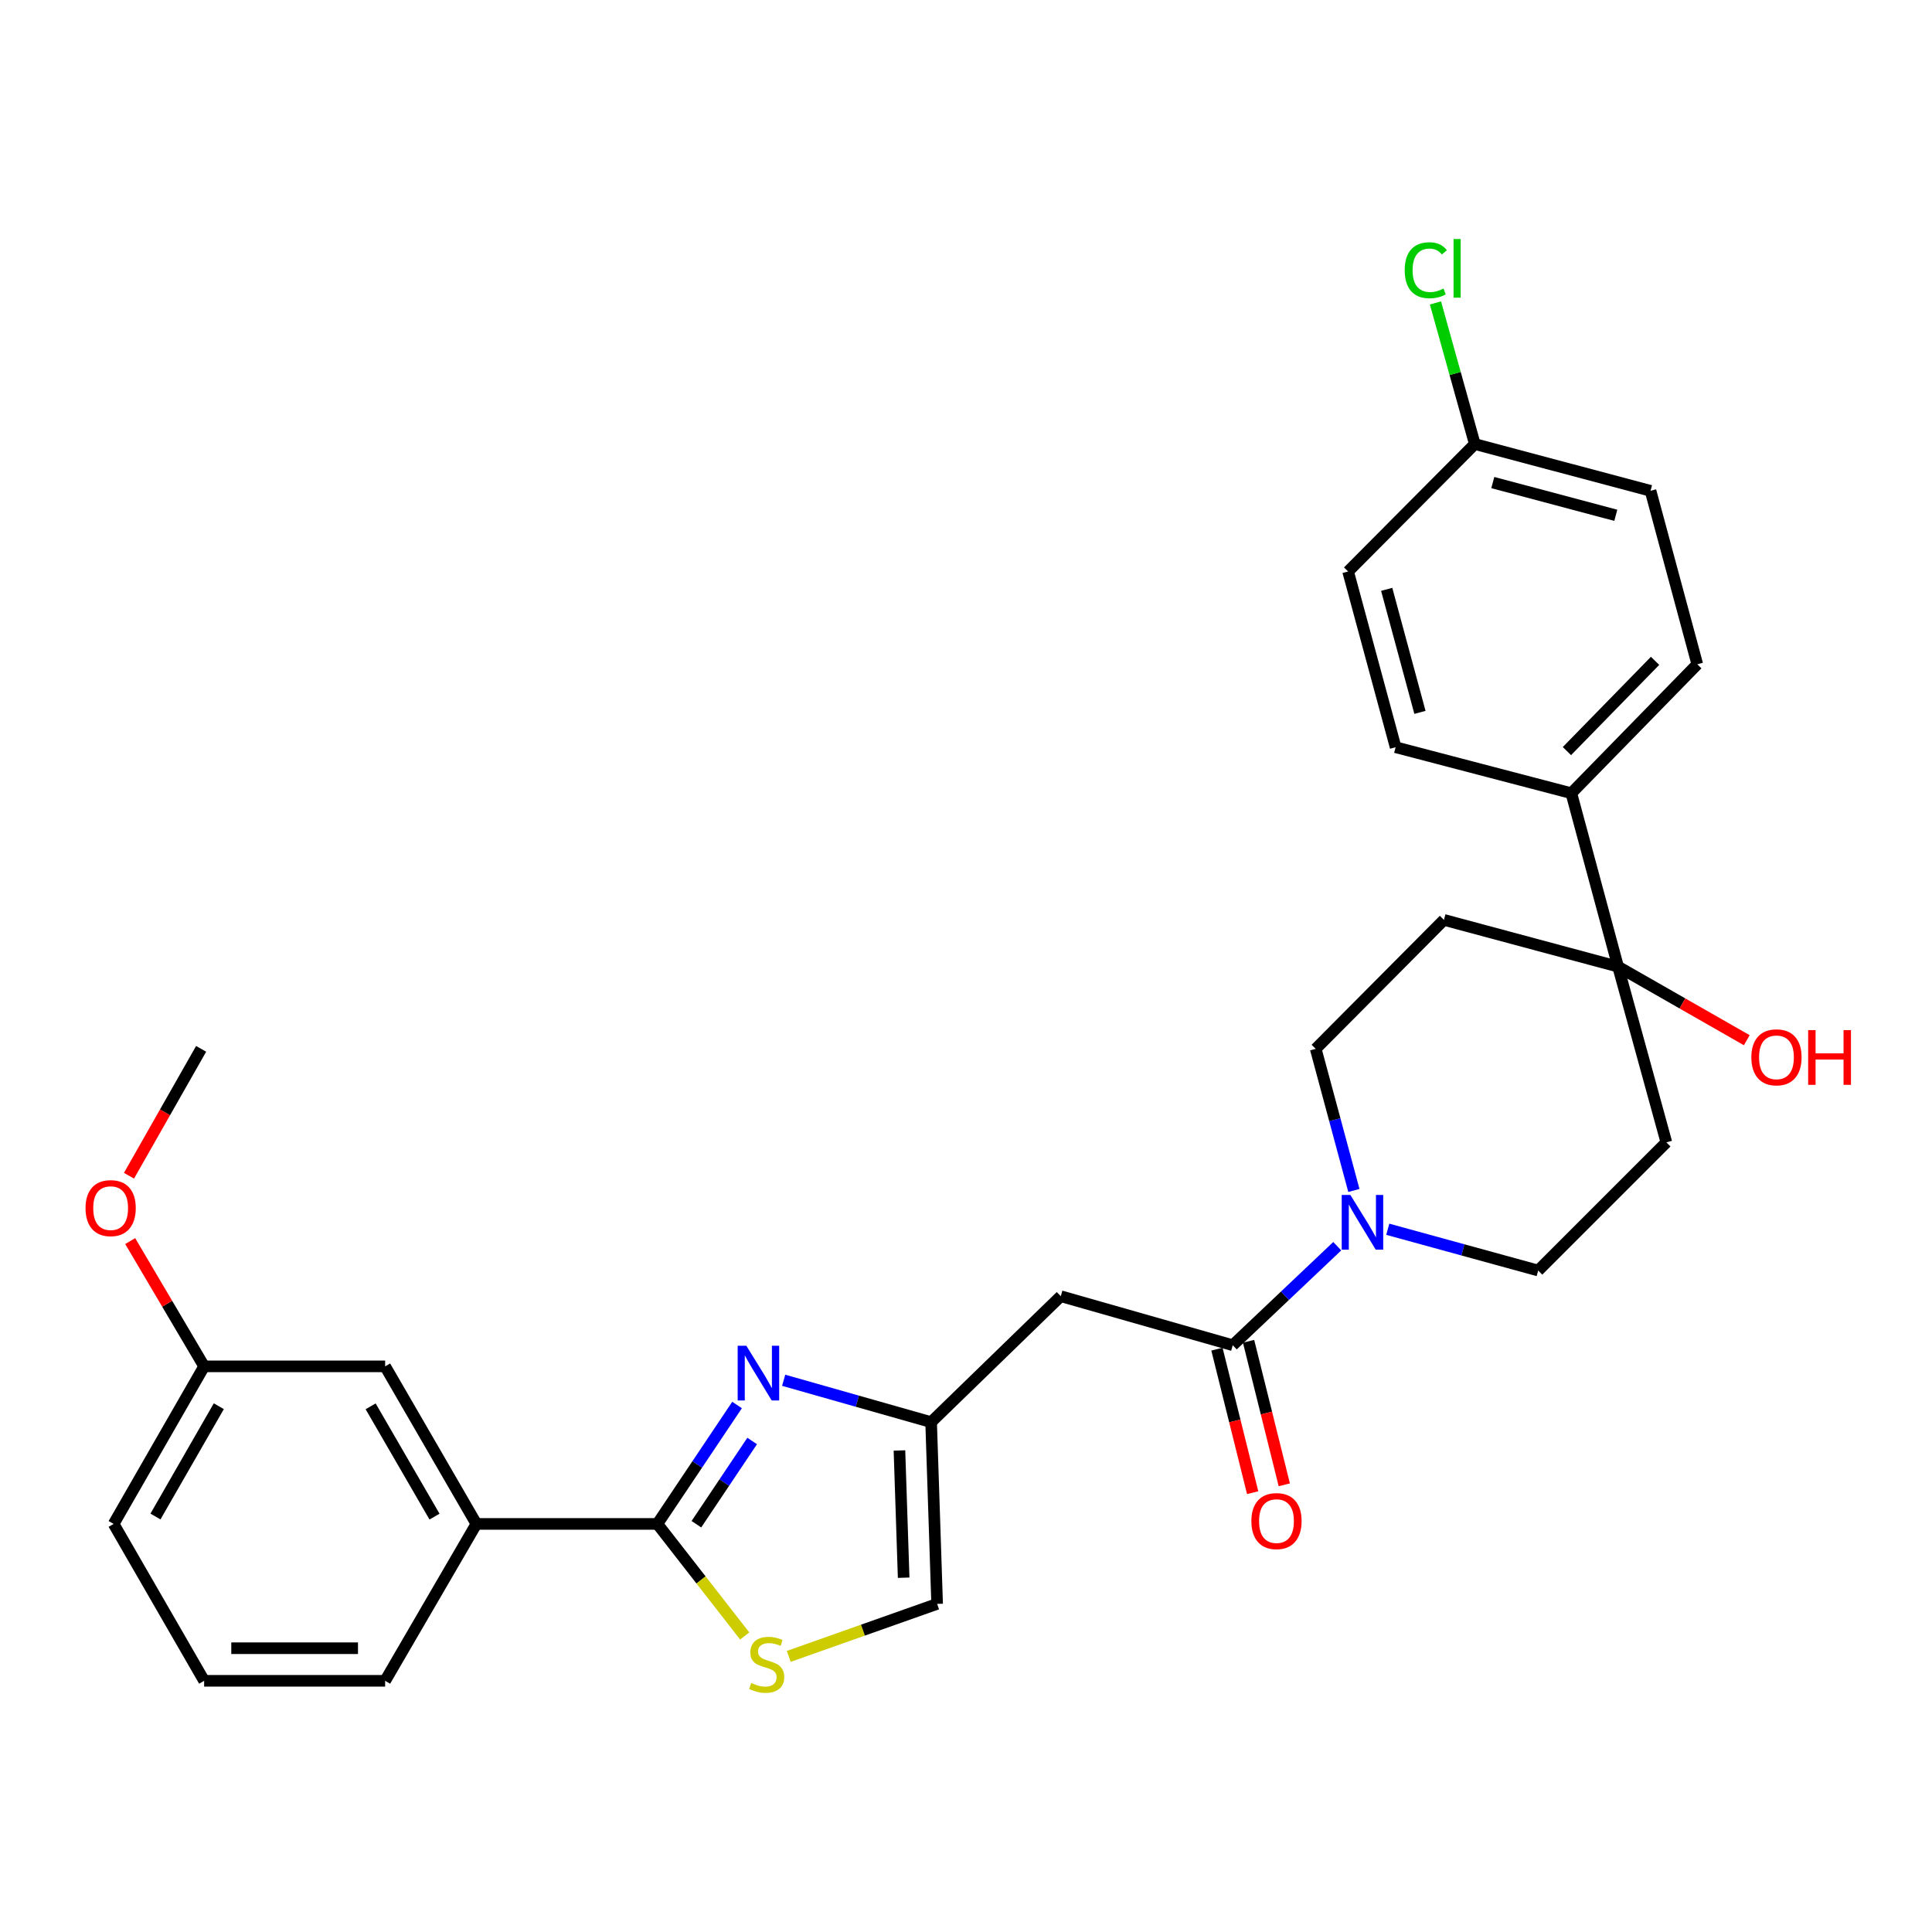 <?xml version='1.0' encoding='iso-8859-1'?>
<svg version='1.1' baseProfile='full'
              xmlns='http://www.w3.org/2000/svg'
                      xmlns:rdkit='http://www.rdkit.org/xml'
                      xmlns:xlink='http://www.w3.org/1999/xlink'
                  xml:space='preserve'
width='1000px' height='1000px' viewBox='0 0 1000 1000'>
<!-- END OF HEADER -->
<rect style='opacity:1.0;fill:#FFFFFF;stroke:none' width='1000' height='1000' x='0' y='0'> </rect>
<path class='bond-0' d='M 381.497,727.23 L 360.875,758.004' style='fill:none;fill-rule:evenodd;stroke:#0000FF;stroke-width:6px;stroke-linecap:butt;stroke-linejoin:miter;stroke-opacity:1' />
<path class='bond-0' d='M 360.875,758.004 L 340.253,788.778' style='fill:none;fill-rule:evenodd;stroke:#000000;stroke-width:6px;stroke-linecap:butt;stroke-linejoin:miter;stroke-opacity:1' />
<path class='bond-0' d='M 389.322,745.852 L 374.887,767.394' style='fill:none;fill-rule:evenodd;stroke:#0000FF;stroke-width:6px;stroke-linecap:butt;stroke-linejoin:miter;stroke-opacity:1' />
<path class='bond-0' d='M 374.887,767.394 L 360.452,788.936' style='fill:none;fill-rule:evenodd;stroke:#000000;stroke-width:6px;stroke-linecap:butt;stroke-linejoin:miter;stroke-opacity:1' />
<path class='bond-2' d='M 405.623,714.43 L 443.784,725.263' style='fill:none;fill-rule:evenodd;stroke:#0000FF;stroke-width:6px;stroke-linecap:butt;stroke-linejoin:miter;stroke-opacity:1' />
<path class='bond-2' d='M 443.784,725.263 L 481.946,736.097' style='fill:none;fill-rule:evenodd;stroke:#000000;stroke-width:6px;stroke-linecap:butt;stroke-linejoin:miter;stroke-opacity:1' />
<path class='bond-4' d='M 340.253,788.778 L 362.857,817.779' style='fill:none;fill-rule:evenodd;stroke:#000000;stroke-width:6px;stroke-linecap:butt;stroke-linejoin:miter;stroke-opacity:1' />
<path class='bond-4' d='M 362.857,817.779 L 385.461,846.779' style='fill:none;fill-rule:evenodd;stroke:#CCCC00;stroke-width:6px;stroke-linecap:butt;stroke-linejoin:miter;stroke-opacity:1' />
<path class='bond-8' d='M 340.253,788.778 L 246.585,788.778' style='fill:none;fill-rule:evenodd;stroke:#000000;stroke-width:6px;stroke-linecap:butt;stroke-linejoin:miter;stroke-opacity:1' />
<path class='bond-1' d='M 638.069,696.281 L 549.058,670.915' style='fill:none;fill-rule:evenodd;stroke:#000000;stroke-width:6px;stroke-linecap:butt;stroke-linejoin:miter;stroke-opacity:1' />
<path class='bond-3' d='M 638.069,696.281 L 665.113,670.657' style='fill:none;fill-rule:evenodd;stroke:#000000;stroke-width:6px;stroke-linecap:butt;stroke-linejoin:miter;stroke-opacity:1' />
<path class='bond-3' d='M 665.113,670.657 L 692.157,645.032' style='fill:none;fill-rule:evenodd;stroke:#0000FF;stroke-width:6px;stroke-linecap:butt;stroke-linejoin:miter;stroke-opacity:1' />
<path class='bond-14' d='M 629.885,698.318 L 639.131,735.462' style='fill:none;fill-rule:evenodd;stroke:#000000;stroke-width:6px;stroke-linecap:butt;stroke-linejoin:miter;stroke-opacity:1' />
<path class='bond-14' d='M 639.131,735.462 L 648.377,772.606' style='fill:none;fill-rule:evenodd;stroke:#FF0000;stroke-width:6px;stroke-linecap:butt;stroke-linejoin:miter;stroke-opacity:1' />
<path class='bond-14' d='M 646.253,694.244 L 655.498,731.388' style='fill:none;fill-rule:evenodd;stroke:#000000;stroke-width:6px;stroke-linecap:butt;stroke-linejoin:miter;stroke-opacity:1' />
<path class='bond-14' d='M 655.498,731.388 L 664.744,768.532' style='fill:none;fill-rule:evenodd;stroke:#FF0000;stroke-width:6px;stroke-linecap:butt;stroke-linejoin:miter;stroke-opacity:1' />
<path class='bond-5' d='M 481.946,736.097 L 549.058,670.915' style='fill:none;fill-rule:evenodd;stroke:#000000;stroke-width:6px;stroke-linecap:butt;stroke-linejoin:miter;stroke-opacity:1' />
<path class='bond-7' d='M 481.946,736.097 L 485.057,830.168' style='fill:none;fill-rule:evenodd;stroke:#000000;stroke-width:6px;stroke-linecap:butt;stroke-linejoin:miter;stroke-opacity:1' />
<path class='bond-7' d='M 465.555,750.765 L 467.732,816.615' style='fill:none;fill-rule:evenodd;stroke:#000000;stroke-width:6px;stroke-linecap:butt;stroke-linejoin:miter;stroke-opacity:1' />
<path class='bond-12' d='M 700.767,616.18 L 690.89,579.532' style='fill:none;fill-rule:evenodd;stroke:#0000FF;stroke-width:6px;stroke-linecap:butt;stroke-linejoin:miter;stroke-opacity:1' />
<path class='bond-12' d='M 690.89,579.532 L 681.014,542.885' style='fill:none;fill-rule:evenodd;stroke:#000000;stroke-width:6px;stroke-linecap:butt;stroke-linejoin:miter;stroke-opacity:1' />
<path class='bond-13' d='M 718.307,636.259 L 757.233,646.944' style='fill:none;fill-rule:evenodd;stroke:#0000FF;stroke-width:6px;stroke-linecap:butt;stroke-linejoin:miter;stroke-opacity:1' />
<path class='bond-13' d='M 757.233,646.944 L 796.16,657.628' style='fill:none;fill-rule:evenodd;stroke:#000000;stroke-width:6px;stroke-linecap:butt;stroke-linejoin:miter;stroke-opacity:1' />
<path class='bond-29' d='M 408.262,857.341 L 446.659,843.754' style='fill:none;fill-rule:evenodd;stroke:#CCCC00;stroke-width:6px;stroke-linecap:butt;stroke-linejoin:miter;stroke-opacity:1' />
<path class='bond-29' d='M 446.659,843.754 L 485.057,830.168' style='fill:none;fill-rule:evenodd;stroke:#000000;stroke-width:6px;stroke-linecap:butt;stroke-linejoin:miter;stroke-opacity:1' />
<path class='bond-6' d='M 837.512,500.342 L 862.504,591.284' style='fill:none;fill-rule:evenodd;stroke:#000000;stroke-width:6px;stroke-linecap:butt;stroke-linejoin:miter;stroke-opacity:1' />
<path class='bond-11' d='M 837.512,500.342 L 813.317,410.563' style='fill:none;fill-rule:evenodd;stroke:#000000;stroke-width:6px;stroke-linecap:butt;stroke-linejoin:miter;stroke-opacity:1' />
<path class='bond-18' d='M 837.512,500.342 L 870.824,519.376' style='fill:none;fill-rule:evenodd;stroke:#000000;stroke-width:6px;stroke-linecap:butt;stroke-linejoin:miter;stroke-opacity:1' />
<path class='bond-18' d='M 870.824,519.376 L 904.135,538.409' style='fill:none;fill-rule:evenodd;stroke:#FF0000;stroke-width:6px;stroke-linecap:butt;stroke-linejoin:miter;stroke-opacity:1' />
<path class='bond-31' d='M 837.512,500.342 L 747.377,476.129' style='fill:none;fill-rule:evenodd;stroke:#000000;stroke-width:6px;stroke-linecap:butt;stroke-linejoin:miter;stroke-opacity:1' />
<path class='bond-15' d='M 246.585,788.778 L 199.348,707.226' style='fill:none;fill-rule:evenodd;stroke:#000000;stroke-width:6px;stroke-linecap:butt;stroke-linejoin:miter;stroke-opacity:1' />
<path class='bond-15' d='M 224.904,784.999 L 191.838,727.913' style='fill:none;fill-rule:evenodd;stroke:#000000;stroke-width:6px;stroke-linecap:butt;stroke-linejoin:miter;stroke-opacity:1' />
<path class='bond-25' d='M 246.585,788.778 L 199.348,869.984' style='fill:none;fill-rule:evenodd;stroke:#000000;stroke-width:6px;stroke-linecap:butt;stroke-linejoin:miter;stroke-opacity:1' />
<path class='bond-9' d='M 862.504,591.284 L 796.16,657.628' style='fill:none;fill-rule:evenodd;stroke:#000000;stroke-width:6px;stroke-linecap:butt;stroke-linejoin:miter;stroke-opacity:1' />
<path class='bond-10' d='M 747.377,476.129 L 681.014,542.885' style='fill:none;fill-rule:evenodd;stroke:#000000;stroke-width:6px;stroke-linecap:butt;stroke-linejoin:miter;stroke-opacity:1' />
<path class='bond-16' d='M 813.317,410.563 L 878.509,343.826' style='fill:none;fill-rule:evenodd;stroke:#000000;stroke-width:6px;stroke-linecap:butt;stroke-linejoin:miter;stroke-opacity:1' />
<path class='bond-16' d='M 811.03,388.766 L 856.664,342.05' style='fill:none;fill-rule:evenodd;stroke:#000000;stroke-width:6px;stroke-linecap:butt;stroke-linejoin:miter;stroke-opacity:1' />
<path class='bond-17' d='M 813.317,410.563 L 722.367,386.762' style='fill:none;fill-rule:evenodd;stroke:#000000;stroke-width:6px;stroke-linecap:butt;stroke-linejoin:miter;stroke-opacity:1' />
<path class='bond-20' d='M 199.348,707.226 L 105.661,707.226' style='fill:none;fill-rule:evenodd;stroke:#000000;stroke-width:6px;stroke-linecap:butt;stroke-linejoin:miter;stroke-opacity:1' />
<path class='bond-22' d='M 878.509,343.826 L 854.314,254.046' style='fill:none;fill-rule:evenodd;stroke:#000000;stroke-width:6px;stroke-linecap:butt;stroke-linejoin:miter;stroke-opacity:1' />
<path class='bond-21' d='M 722.367,386.762 L 697.778,295.802' style='fill:none;fill-rule:evenodd;stroke:#000000;stroke-width:6px;stroke-linecap:butt;stroke-linejoin:miter;stroke-opacity:1' />
<path class='bond-21' d='M 734.961,368.716 L 717.749,305.044' style='fill:none;fill-rule:evenodd;stroke:#000000;stroke-width:6px;stroke-linecap:butt;stroke-linejoin:miter;stroke-opacity:1' />
<path class='bond-19' d='M 763.363,229.842 L 697.778,295.802' style='fill:none;fill-rule:evenodd;stroke:#000000;stroke-width:6px;stroke-linecap:butt;stroke-linejoin:miter;stroke-opacity:1' />
<path class='bond-23' d='M 763.363,229.842 L 753.176,193.317' style='fill:none;fill-rule:evenodd;stroke:#000000;stroke-width:6px;stroke-linecap:butt;stroke-linejoin:miter;stroke-opacity:1' />
<path class='bond-23' d='M 753.176,193.317 L 742.989,156.792' style='fill:none;fill-rule:evenodd;stroke:#00CC00;stroke-width:6px;stroke-linecap:butt;stroke-linejoin:miter;stroke-opacity:1' />
<path class='bond-32' d='M 763.363,229.842 L 854.314,254.046' style='fill:none;fill-rule:evenodd;stroke:#000000;stroke-width:6px;stroke-linecap:butt;stroke-linejoin:miter;stroke-opacity:1' />
<path class='bond-32' d='M 772.668,249.772 L 836.333,266.715' style='fill:none;fill-rule:evenodd;stroke:#000000;stroke-width:6px;stroke-linecap:butt;stroke-linejoin:miter;stroke-opacity:1' />
<path class='bond-24' d='M 105.661,707.226 L 86.524,674.804' style='fill:none;fill-rule:evenodd;stroke:#000000;stroke-width:6px;stroke-linecap:butt;stroke-linejoin:miter;stroke-opacity:1' />
<path class='bond-24' d='M 86.524,674.804 L 67.388,642.383' style='fill:none;fill-rule:evenodd;stroke:#FF0000;stroke-width:6px;stroke-linecap:butt;stroke-linejoin:miter;stroke-opacity:1' />
<path class='bond-30' d='M 105.661,707.226 L 58.817,788.778' style='fill:none;fill-rule:evenodd;stroke:#000000;stroke-width:6px;stroke-linecap:butt;stroke-linejoin:miter;stroke-opacity:1' />
<path class='bond-30' d='M 113.26,727.86 L 80.47,784.947' style='fill:none;fill-rule:evenodd;stroke:#000000;stroke-width:6px;stroke-linecap:butt;stroke-linejoin:miter;stroke-opacity:1' />
<path class='bond-28' d='M 66.761,608.554 L 85.433,575.72' style='fill:none;fill-rule:evenodd;stroke:#FF0000;stroke-width:6px;stroke-linecap:butt;stroke-linejoin:miter;stroke-opacity:1' />
<path class='bond-28' d='M 85.433,575.72 L 104.105,542.885' style='fill:none;fill-rule:evenodd;stroke:#000000;stroke-width:6px;stroke-linecap:butt;stroke-linejoin:miter;stroke-opacity:1' />
<path class='bond-26' d='M 199.348,869.984 L 105.661,869.984' style='fill:none;fill-rule:evenodd;stroke:#000000;stroke-width:6px;stroke-linecap:butt;stroke-linejoin:miter;stroke-opacity:1' />
<path class='bond-26' d='M 185.295,853.117 L 119.714,853.117' style='fill:none;fill-rule:evenodd;stroke:#000000;stroke-width:6px;stroke-linecap:butt;stroke-linejoin:miter;stroke-opacity:1' />
<path class='bond-27' d='M 105.661,869.984 L 58.817,788.778' style='fill:none;fill-rule:evenodd;stroke:#000000;stroke-width:6px;stroke-linecap:butt;stroke-linejoin:miter;stroke-opacity:1' />
<path  class='atom-0' d='M 386.3 696.561
L 395.58 711.561
Q 396.5 713.041, 397.98 715.721
Q 399.46 718.401, 399.54 718.561
L 399.54 696.561
L 403.3 696.561
L 403.3 724.881
L 399.42 724.881
L 389.46 708.481
Q 388.3 706.561, 387.06 704.361
Q 385.86 702.161, 385.5 701.481
L 385.5 724.881
L 381.82 724.881
L 381.82 696.561
L 386.3 696.561
' fill='#0000FF'/>
<path  class='atom-4' d='M 698.949 618.504
L 708.229 633.504
Q 709.149 634.984, 710.629 637.664
Q 712.109 640.344, 712.189 640.504
L 712.189 618.504
L 715.949 618.504
L 715.949 646.824
L 712.069 646.824
L 702.109 630.424
Q 700.949 628.504, 699.709 626.304
Q 698.509 624.104, 698.149 623.424
L 698.149 646.824
L 694.469 646.824
L 694.469 618.504
L 698.949 618.504
' fill='#0000FF'/>
<path  class='atom-5' d='M 388.842 871.101
Q 389.162 871.221, 390.482 871.781
Q 391.802 872.341, 393.242 872.701
Q 394.722 873.021, 396.162 873.021
Q 398.842 873.021, 400.402 871.741
Q 401.962 870.421, 401.962 868.141
Q 401.962 866.581, 401.162 865.621
Q 400.402 864.661, 399.202 864.141
Q 398.002 863.621, 396.002 863.021
Q 393.482 862.261, 391.962 861.541
Q 390.482 860.821, 389.402 859.301
Q 388.362 857.781, 388.362 855.221
Q 388.362 851.661, 390.762 849.461
Q 393.202 847.261, 398.002 847.261
Q 401.282 847.261, 405.002 848.821
L 404.082 851.901
Q 400.682 850.501, 398.122 850.501
Q 395.362 850.501, 393.842 851.661
Q 392.322 852.781, 392.362 854.741
Q 392.362 856.261, 393.122 857.181
Q 393.922 858.101, 395.042 858.621
Q 396.202 859.141, 398.122 859.741
Q 400.682 860.541, 402.202 861.341
Q 403.722 862.141, 404.802 863.781
Q 405.922 865.381, 405.922 868.141
Q 405.922 872.061, 403.282 874.181
Q 400.682 876.261, 396.322 876.261
Q 393.802 876.261, 391.882 875.701
Q 390.002 875.181, 387.762 874.261
L 388.842 871.101
' fill='#CCCC00'/>
<path  class='atom-15' d='M 647.708 787.312
Q 647.708 780.512, 651.068 776.712
Q 654.428 772.912, 660.708 772.912
Q 666.988 772.912, 670.348 776.712
Q 673.708 780.512, 673.708 787.312
Q 673.708 794.192, 670.308 798.112
Q 666.908 801.992, 660.708 801.992
Q 654.468 801.992, 651.068 798.112
Q 647.708 794.232, 647.708 787.312
M 660.708 798.792
Q 665.028 798.792, 667.348 795.912
Q 669.708 792.992, 669.708 787.312
Q 669.708 781.752, 667.348 778.952
Q 665.028 776.112, 660.708 776.112
Q 656.388 776.112, 654.028 778.912
Q 651.708 781.712, 651.708 787.312
Q 651.708 793.032, 654.028 795.912
Q 656.388 798.792, 660.708 798.792
' fill='#FF0000'/>
<path  class='atom-19' d='M 906.495 547.266
Q 906.495 540.466, 909.855 536.666
Q 913.215 532.866, 919.495 532.866
Q 925.775 532.866, 929.135 536.666
Q 932.495 540.466, 932.495 547.266
Q 932.495 554.146, 929.095 558.066
Q 925.695 561.946, 919.495 561.946
Q 913.255 561.946, 909.855 558.066
Q 906.495 554.186, 906.495 547.266
M 919.495 558.746
Q 923.815 558.746, 926.135 555.866
Q 928.495 552.946, 928.495 547.266
Q 928.495 541.706, 926.135 538.906
Q 923.815 536.066, 919.495 536.066
Q 915.175 536.066, 912.815 538.866
Q 910.495 541.666, 910.495 547.266
Q 910.495 552.986, 912.815 555.866
Q 915.175 558.746, 919.495 558.746
' fill='#FF0000'/>
<path  class='atom-19' d='M 935.895 533.186
L 939.735 533.186
L 939.735 545.226
L 954.215 545.226
L 954.215 533.186
L 958.055 533.186
L 958.055 561.506
L 954.215 561.506
L 954.215 548.426
L 939.735 548.426
L 939.735 561.506
L 935.895 561.506
L 935.895 533.186
' fill='#FF0000'/>
<path  class='atom-24' d='M 727.077 139.871
Q 727.077 132.831, 730.357 129.151
Q 733.677 125.431, 739.957 125.431
Q 745.797 125.431, 748.917 129.551
L 746.277 131.711
Q 743.997 128.711, 739.957 128.711
Q 735.677 128.711, 733.397 131.591
Q 731.157 134.431, 731.157 139.871
Q 731.157 145.471, 733.477 148.351
Q 735.837 151.231, 740.397 151.231
Q 743.517 151.231, 747.157 149.351
L 748.277 152.351
Q 746.797 153.311, 744.557 153.871
Q 742.317 154.431, 739.837 154.431
Q 733.677 154.431, 730.357 150.671
Q 727.077 146.911, 727.077 139.871
' fill='#00CC00'/>
<path  class='atom-24' d='M 752.357 123.711
L 756.037 123.711
L 756.037 154.071
L 752.357 154.071
L 752.357 123.711
' fill='#00CC00'/>
<path  class='atom-25' d='M 44.271 625.323
Q 44.271 618.523, 47.631 614.723
Q 50.991 610.923, 57.271 610.923
Q 63.551 610.923, 66.911 614.723
Q 70.271 618.523, 70.271 625.323
Q 70.271 632.203, 66.871 636.123
Q 63.471 640.003, 57.271 640.003
Q 51.031 640.003, 47.631 636.123
Q 44.271 632.243, 44.271 625.323
M 57.271 636.803
Q 61.591 636.803, 63.911 633.923
Q 66.271 631.003, 66.271 625.323
Q 66.271 619.763, 63.911 616.963
Q 61.591 614.123, 57.271 614.123
Q 52.951 614.123, 50.591 616.923
Q 48.271 619.723, 48.271 625.323
Q 48.271 631.043, 50.591 633.923
Q 52.951 636.803, 57.271 636.803
' fill='#FF0000'/>
</svg>

